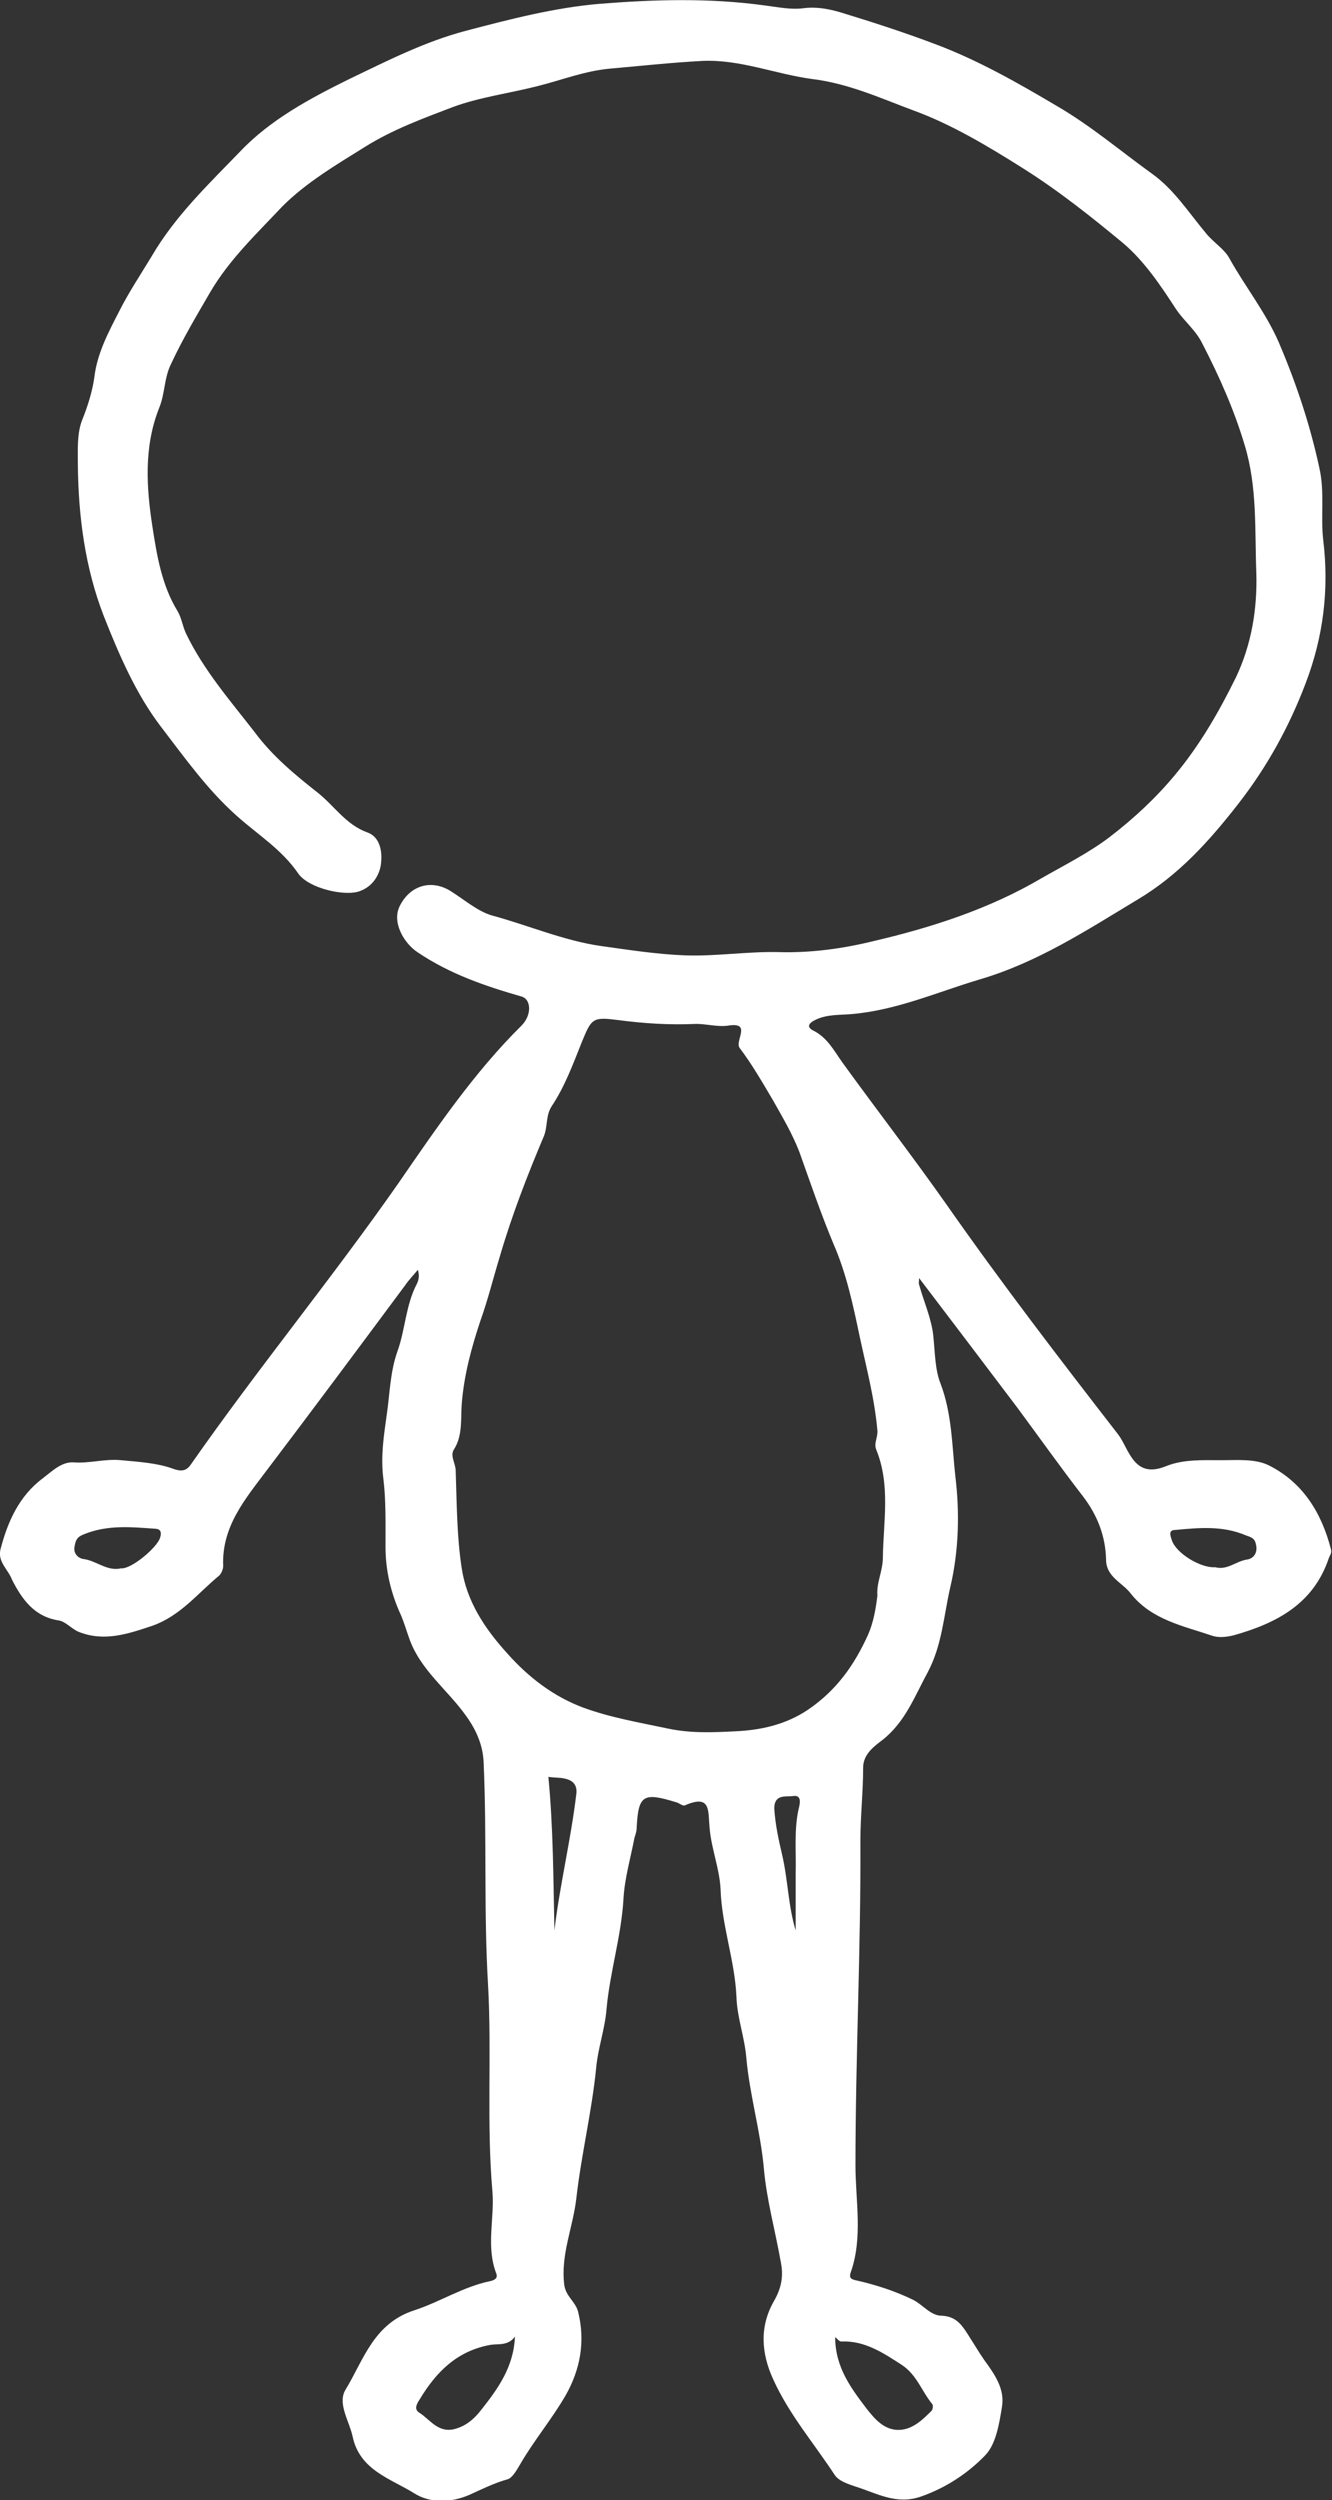 <?xml version="1.0" encoding="utf-8"?>
<!-- Generator: Adobe Illustrator 25.1.0, SVG Export Plug-In . SVG Version: 6.00 Build 0)  -->
<svg version="1.1" id="レイヤー_1" xmlns="http://www.w3.org/2000/svg" xmlns:xlink="http://www.w3.org/1999/xlink" x="0px"
	 y="0px" viewBox="0 0 24.29 45.56" style="enable-background:new 0 0 24.29 45.56;" xml:space="preserve">
<rect x="0" y="0" width="24.29" height="45.56" fill="#333333" stroke="none"/>
<style type="text/css">
	.st0{clip-path:url(#SVGID_2_);fill:#FFFFFF;}
</style>
<g>
	<defs>
		<rect id="SVGID_1_" width="24.29" height="45.56"/>
	</defs>
	<clipPath id="SVGID_2_">
		<use xlink:href="#SVGID_1_"  style="overflow:visible;"/>
	</clipPath>
	<path class="st0" d="M1.52,28.41c0.24,0.03,0.43,0.23,0.69,0.17c0.18,0.02,0.66-0.38,0.71-0.56c0.03-0.09,0.01-0.15-0.07-0.16
		c-0.44-0.03-0.88-0.08-1.32,0.1c-0.13,0.05-0.15,0.11-0.17,0.22C1.33,28.32,1.44,28.4,1.52,28.41 M8.31,26.8
		c0.02,0.6,0.02,1.2,0.11,1.78c0.09,0.6,0.42,1.1,0.83,1.55c0.39,0.44,0.85,0.79,1.39,0.99c0.49,0.18,1.02,0.27,1.54,0.38
		c0.42,0.09,0.84,0.07,1.23,0.05c0.44-0.02,0.9-0.11,1.32-0.39c0.53-0.36,0.85-0.82,1.1-1.37c0.1-0.23,0.14-0.47,0.17-0.71
		c-0.02-0.24,0.1-0.45,0.1-0.7c0.01-0.66,0.14-1.32-0.12-1.96c-0.05-0.12,0.03-0.22,0.02-0.35c-0.05-0.58-0.2-1.14-0.32-1.7
		c-0.12-0.57-0.24-1.15-0.48-1.7c-0.23-0.55-0.42-1.11-0.62-1.67c-0.13-0.34-0.31-0.64-0.49-0.96c-0.19-0.32-0.38-0.65-0.6-0.94
		c-0.1-0.13,0.23-0.48-0.21-0.41c-0.21,0.03-0.42-0.04-0.62-0.03c-0.46,0.02-0.92-0.01-1.38-0.07c-0.47-0.06-0.49-0.04-0.67,0.4
		c-0.16,0.4-0.31,0.81-0.55,1.17c-0.11,0.17-0.07,0.36-0.14,0.54c-0.3,0.71-0.58,1.43-0.8,2.18c-0.12,0.39-0.22,0.8-0.36,1.19
		c-0.16,0.48-0.3,0.99-0.34,1.52c-0.02,0.26,0.02,0.57-0.14,0.82C8.2,26.53,8.31,26.67,8.31,26.8 M8.95,42.73
		c-0.62,0.11-1,0.5-1.3,1c-0.06,0.09-0.1,0.18,0,0.24c0.19,0.12,0.33,0.36,0.62,0.3c0.22-0.05,0.38-0.19,0.51-0.36
		c0.3-0.38,0.59-0.78,0.61-1.33C9.27,42.75,9.09,42.71,8.95,42.73 M10.11,35.18c0.1-0.84,0.3-1.65,0.4-2.49
		c0.02-0.17-0.07-0.25-0.22-0.28c-0.08-0.02-0.16-0.01-0.29-0.03C10.09,33.31,10.09,34.25,10.11,35.18 M14.26,33.79
		c0.11,0.46,0.11,0.93,0.25,1.39c0-0.35,0-0.7,0-1.06c0.01-0.38-0.03-0.76,0.05-1.14c0.02-0.08,0.08-0.28-0.1-0.25
		c-0.11,0.02-0.35-0.05-0.34,0.24C14.14,33.26,14.2,33.53,14.26,33.79 M15.8,43.89c0.15,0.19,0.33,0.41,0.62,0.39
		c0.24-0.02,0.41-0.19,0.57-0.35c0.02-0.02,0.03-0.1,0.01-0.12c-0.19-0.23-0.28-0.53-0.55-0.71c-0.34-0.22-0.68-0.45-1.11-0.43
		c-0.04,0-0.08-0.06-0.11-0.08C15.23,43.14,15.52,43.52,15.8,43.89 M21.37,28.07c0.08,0.24,0.53,0.51,0.79,0.49
		c0.22,0.06,0.38-0.11,0.58-0.14c0.09-0.01,0.19-0.09,0.17-0.24c-0.02-0.14-0.07-0.16-0.19-0.2c-0.42-0.18-0.85-0.14-1.28-0.1
		C21.3,27.88,21.34,27.98,21.37,28.07 M0.01,28.23c0.13-0.5,0.34-0.97,0.77-1.29c0.17-0.13,0.35-0.31,0.57-0.29
		c0.29,0.02,0.57-0.07,0.86-0.04c0.32,0.03,0.65,0.05,0.93,0.15c0.21,0.08,0.28,0.02,0.36-0.1c1.21-1.73,2.55-3.36,3.76-5.09
		c0.69-1,1.38-2.02,2.25-2.88c0.19-0.19,0.18-0.48,0-0.53c-0.66-0.19-1.31-0.41-1.9-0.81c-0.24-0.16-0.47-0.54-0.32-0.84
		c0.19-0.38,0.58-0.49,0.93-0.27c0.24,0.15,0.48,0.36,0.74,0.44c0.67,0.18,1.31,0.46,2,0.56c0.51,0.07,1.01,0.15,1.53,0.17
		c0.56,0.02,1.12-0.07,1.68-0.06c0.6,0.02,1.19-0.06,1.76-0.2C17,16.9,18.05,16.56,19,16c0.42-0.24,0.86-0.46,1.24-0.75
		c0.43-0.33,0.83-0.7,1.18-1.12c0.46-0.55,0.81-1.16,1.12-1.79c0.28-0.59,0.39-1.24,0.37-1.9c-0.03-0.78,0.02-1.56-0.21-2.32
		c-0.19-0.64-0.46-1.25-0.77-1.85c-0.12-0.25-0.33-0.41-0.48-0.63c-0.28-0.43-0.58-0.88-0.97-1.21c-0.58-0.48-1.17-0.95-1.82-1.36
		c-0.65-0.41-1.32-0.81-2.01-1.06c-0.59-0.22-1.18-0.49-1.84-0.57c-0.67-0.09-1.31-0.36-2-0.33c-0.56,0.03-1.12,0.09-1.68,0.14
		c-0.46,0.04-0.89,0.21-1.33,0.32C9.29,1.7,8.75,1.77,8.26,1.95c-0.55,0.21-1.1,0.41-1.61,0.73c-0.53,0.33-1.07,0.65-1.5,1.08
		C4.68,4.26,4.18,4.73,3.83,5.33c-0.25,0.43-0.5,0.85-0.71,1.3C2.99,6.89,3.01,7.18,2.9,7.44C2.62,8.15,2.67,8.89,2.78,9.6
		c0.08,0.52,0.17,1.07,0.46,1.54c0.07,0.12,0.09,0.27,0.15,0.4c0.32,0.67,0.81,1.23,1.26,1.81c0.32,0.43,0.73,0.77,1.15,1.1
		c0.3,0.24,0.51,0.58,0.9,0.72c0.25,0.09,0.28,0.39,0.24,0.62c-0.04,0.19-0.16,0.37-0.38,0.45c-0.27,0.1-0.93-0.05-1.12-0.32
		c-0.3-0.44-0.74-0.71-1.12-1.05c-0.54-0.48-0.95-1.06-1.38-1.62c-0.46-0.6-0.77-1.32-1.05-2.03c-0.34-0.88-0.46-1.81-0.47-2.74
		c0-0.27-0.02-0.58,0.08-0.83c0.1-0.25,0.18-0.5,0.22-0.77c0.05-0.44,0.26-0.83,0.45-1.2c0.17-0.34,0.39-0.67,0.59-1
		C3.19,3.94,3.8,3.36,4.38,2.76c0.55-0.58,1.28-0.97,1.99-1.32C7.06,1.11,7.74,0.76,8.5,0.56c0.8-0.21,1.61-0.42,2.43-0.49
		c1-0.08,2.01-0.11,3.02,0.03c0.24,0.03,0.47,0.08,0.7,0.05c0.23-0.03,0.45,0.01,0.66,0.07c0.59,0.18,1.18,0.37,1.76,0.59
		c0.77,0.29,1.49,0.7,2.2,1.12c0.62,0.36,1.16,0.82,1.73,1.23c0.41,0.29,0.68,0.72,1,1.1c0.13,0.16,0.33,0.28,0.42,0.45
		c0.29,0.52,0.66,0.98,0.9,1.53c0.32,0.75,0.57,1.5,0.74,2.29c0.1,0.44,0.02,0.88,0.07,1.31c0.11,0.91,0,1.77-0.32,2.61
		c-0.3,0.79-0.7,1.52-1.23,2.2c-0.53,0.68-1.09,1.3-1.83,1.74c-0.93,0.56-1.83,1.15-2.89,1.46c-0.77,0.23-1.51,0.56-2.33,0.63
		c-0.22,0.02-0.45,0-0.67,0.11c-0.12,0.06-0.15,0.13-0.03,0.19c0.26,0.13,0.38,0.37,0.53,0.58c0.63,0.87,1.28,1.71,1.9,2.59
		c1,1.43,2.06,2.81,3.13,4.19c0.2,0.26,0.28,0.82,0.87,0.58c0.32-0.13,0.68-0.11,1.02-0.11c0.29,0,0.62-0.03,0.87,0.1
		c0.61,0.31,0.95,0.86,1.12,1.52c0.02,0.08-0.02,0.11-0.04,0.17c-0.28,0.83-0.95,1.18-1.73,1.4c-0.12,0.03-0.27,0.05-0.39,0.01
		c-0.53-0.18-1.11-0.29-1.49-0.77c-0.15-0.2-0.45-0.3-0.45-0.62c-0.01-0.43-0.16-0.81-0.42-1.15c-0.41-0.53-0.8-1.08-1.2-1.62
		c-0.59-0.78-1.18-1.56-1.79-2.36c0,0.06-0.01,0.09,0,0.12c0.09,0.32,0.23,0.63,0.26,0.94c0.03,0.29,0.03,0.61,0.13,0.86
		c0.21,0.55,0.21,1.13,0.27,1.68c0.08,0.65,0.07,1.35-0.09,2.03c-0.12,0.52-0.15,1.06-0.41,1.55c-0.24,0.44-0.41,0.91-0.83,1.24
		c-0.13,0.1-0.35,0.25-0.35,0.5c0,0.44-0.05,0.89-0.05,1.33c0.01,1.97-0.09,3.94-0.09,5.92c0,0.65,0.14,1.32-0.09,1.96
		c-0.03,0.1,0.02,0.12,0.12,0.14c0.35,0.08,0.69,0.19,1.02,0.35c0.18,0.09,0.32,0.29,0.52,0.29c0.24,0.01,0.35,0.14,0.46,0.31
		c0.11,0.17,0.21,0.34,0.32,0.5c0.19,0.26,0.38,0.53,0.32,0.86c-0.05,0.31-0.11,0.68-0.31,0.88c-0.31,0.32-0.7,0.58-1.15,0.74
		c-0.46,0.17-0.83-0.06-1.22-0.18c-0.11-0.04-0.29-0.09-0.37-0.21c-0.38-0.58-0.83-1.1-1.12-1.74c-0.22-0.48-0.25-0.96,0.01-1.42
		c0.14-0.24,0.18-0.46,0.13-0.71c-0.1-0.57-0.26-1.14-0.31-1.71c-0.06-0.68-0.26-1.34-0.32-2.02c-0.03-0.37-0.17-0.74-0.18-1.11
		c-0.03-0.67-0.27-1.3-0.29-1.97c-0.02-0.37-0.17-0.74-0.2-1.11c-0.03-0.31,0.03-0.62-0.45-0.41c-0.04,0.02-0.11-0.05-0.17-0.06
		c-0.59-0.18-0.68-0.13-0.71,0.47c0,0.06-0.02,0.12-0.04,0.18c-0.07,0.37-0.18,0.74-0.2,1.11c-0.04,0.69-0.25,1.34-0.31,2.02
		c-0.03,0.36-0.16,0.72-0.19,1.08c-0.08,0.79-0.27,1.57-0.36,2.36c-0.06,0.53-0.29,1.03-0.22,1.58c0.03,0.21,0.2,0.3,0.25,0.48
		c0.14,0.55,0.04,1.07-0.23,1.54c-0.25,0.43-0.57,0.81-0.82,1.24c-0.06,0.1-0.14,0.25-0.23,0.28c-0.25,0.07-0.47,0.18-0.69,0.28
		c-0.36,0.16-0.74,0.15-1.01-0.02c-0.43-0.27-1-0.42-1.13-1.04c-0.06-0.28-0.28-0.6-0.13-0.85c0.33-0.54,0.51-1.21,1.26-1.45
		c0.46-0.15,0.89-0.43,1.38-0.53c0.09-0.02,0.14-0.06,0.11-0.14c-0.19-0.49-0.03-1-0.07-1.49c-0.11-1.26-0.01-2.51-0.08-3.77
		c-0.08-1.34-0.02-2.69-0.08-4.04c-0.01-0.33-0.14-0.61-0.32-0.86c-0.34-0.48-0.84-0.84-1.04-1.42c-0.05-0.14-0.09-0.28-0.15-0.42
		c-0.18-0.39-0.28-0.81-0.28-1.24c0-0.42,0.01-0.85-0.04-1.25c-0.05-0.4,0.01-0.78,0.06-1.14c0.06-0.39,0.06-0.79,0.2-1.18
		c0.14-0.39,0.15-0.84,0.35-1.22c0.04-0.08,0.05-0.16,0.02-0.26c-0.09,0.11-0.17,0.19-0.23,0.28c-0.84,1.13-1.68,2.26-2.53,3.38
		c-0.39,0.52-0.82,1.02-0.79,1.74c0,0.05-0.03,0.13-0.07,0.17c-0.39,0.32-0.71,0.74-1.23,0.92c-0.45,0.15-0.87,0.29-1.33,0.11
		c-0.13-0.05-0.24-0.19-0.37-0.21c-0.45-0.07-0.67-0.39-0.85-0.74C0.15,28.6-0.05,28.46,0.01,28.23"/>
</g>
<g>
</g>
<g>
</g>
<g>
</g>
<g>
</g>
<g>
</g>
<g>
</g>
</svg>
